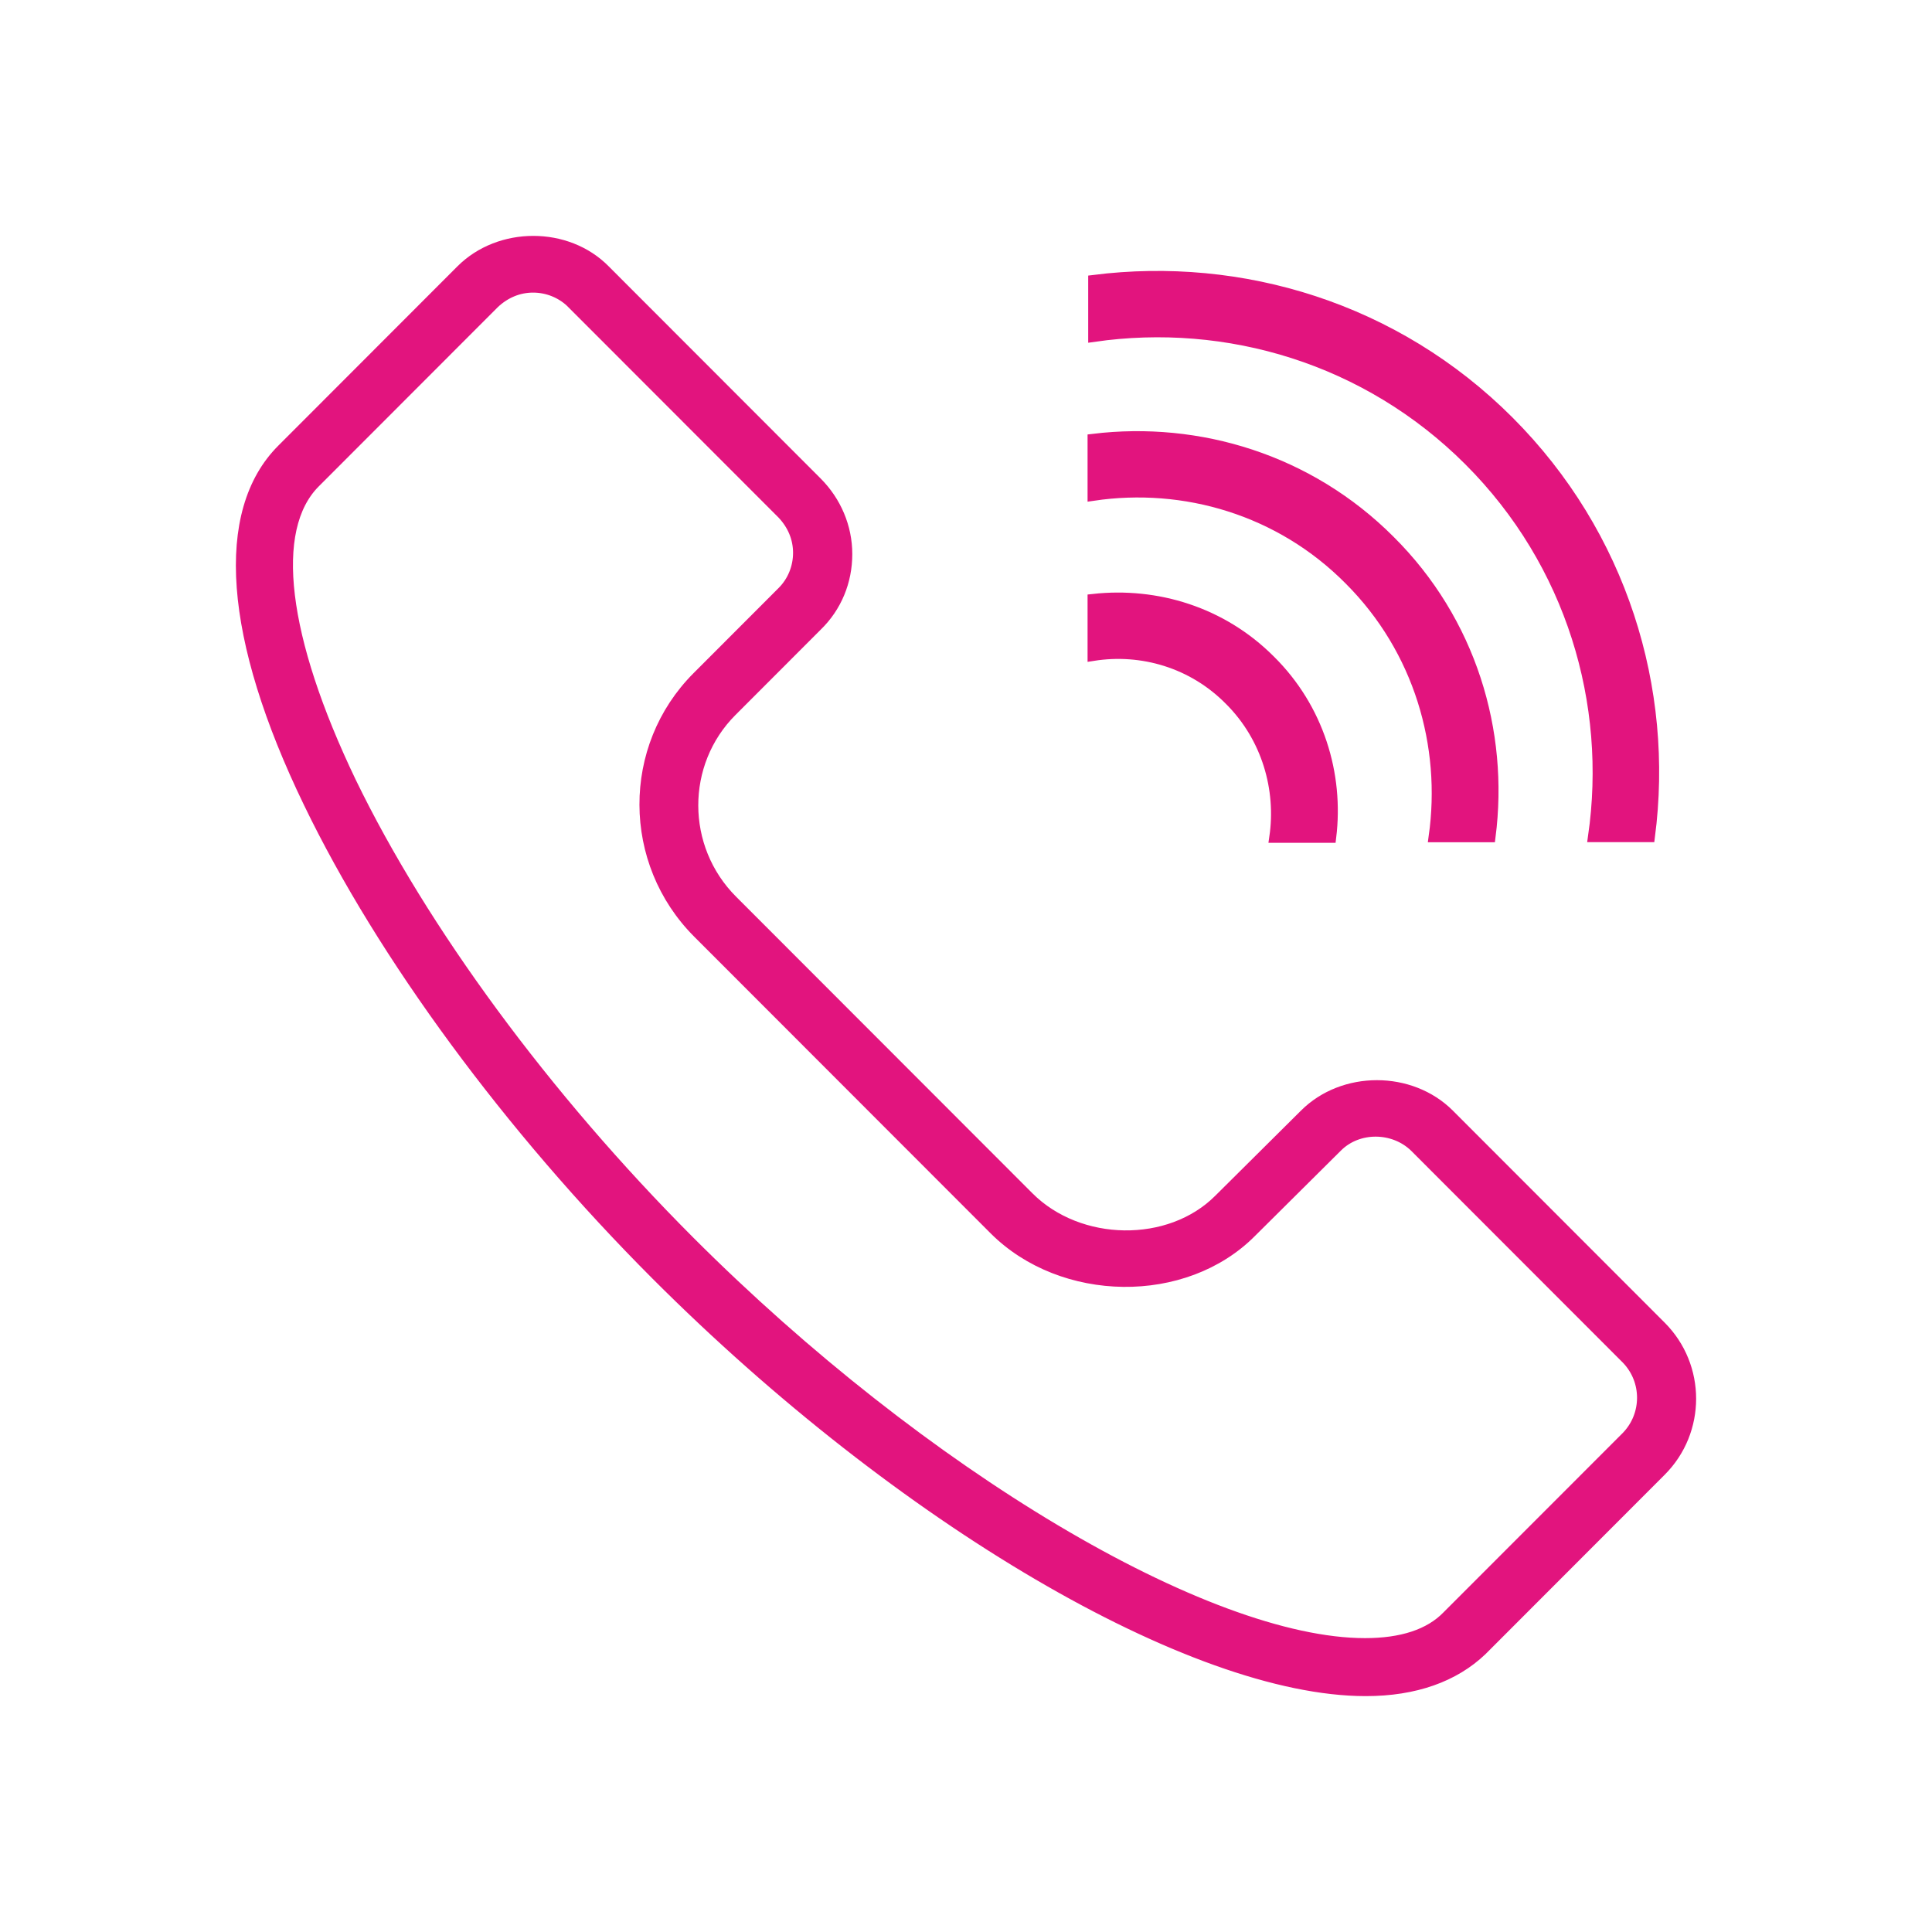 <svg xmlns="http://www.w3.org/2000/svg" fill="none" viewBox="0 0 64 64" height="64" width="64">
<path stroke-width="0.372" stroke="#E2147E" fill="#E2147E" d="M45.241 56C39.516 56 29.849 50.334 21.75 42.228C16.874 37.347 12.676 31.639 10.238 26.589C7.588 21.114 7.291 16.955 9.348 14.897L15.284 8.955C16.556 7.682 18.782 7.682 20.033 8.955L27.05 15.979C27.686 16.615 28.047 17.464 28.047 18.355C28.047 19.247 27.708 20.096 27.05 20.732L24.231 23.554C22.513 25.273 22.513 28.096 24.252 29.835L34.068 39.66C35.743 41.337 38.753 41.379 40.386 39.745L43.227 36.923C44.499 35.65 46.725 35.65 47.997 36.923L55.014 43.947C56.329 45.263 56.329 47.406 55.014 48.721L49.078 54.663C48.166 55.533 46.873 56 45.241 56ZM17.659 9.507C17.171 9.507 16.726 9.698 16.365 10.037L10.429 15.979C8.881 17.528 9.327 21.135 11.616 25.91C13.991 30.812 18.061 36.35 22.831 41.125C30.549 48.849 39.962 54.451 45.219 54.451C46.428 54.451 47.361 54.154 47.954 53.538L53.891 47.597C54.59 46.875 54.59 45.729 53.891 45.008L46.873 37.984C46.173 37.305 44.986 37.284 44.287 37.984L41.446 40.806C39.241 43.035 35.191 42.971 32.944 40.721L23.128 30.897C20.796 28.562 20.775 24.764 23.107 22.43L25.927 19.607C26.266 19.268 26.457 18.801 26.457 18.313C26.457 17.825 26.266 17.379 25.927 17.019L18.909 9.995C18.591 9.698 18.146 9.507 17.659 9.507Z"></path>
<path stroke-width="0.372" stroke="#E2147E" fill="#E2147E" d="M49.972 13.962C46.22 10.206 41.111 8.678 36.234 9.293V11.139C40.644 10.503 45.287 11.861 48.679 15.256C52.071 18.651 53.428 23.299 52.792 27.712H54.637C55.273 22.832 53.725 17.718 49.972 13.962Z"></path>
<path stroke-width="0.372" stroke="#E2147E" fill="#E2147E" d="M46.029 17.91C43.358 15.236 39.711 14.133 36.213 14.557V16.403C39.223 15.958 42.404 16.87 44.714 19.204C47.025 21.517 47.937 24.7 47.513 27.714H49.357C49.803 24.233 48.721 20.584 46.029 17.91Z"></path>
<path stroke-width="0.372" stroke="#E2147E" fill="#E2147E" d="M42.064 21.877C40.474 20.285 38.312 19.628 36.213 19.861V21.707C37.824 21.453 39.52 21.941 40.75 23.193C41.98 24.423 42.467 26.142 42.234 27.734H44.078C44.333 25.654 43.675 23.468 42.064 21.877Z"></path>
</svg>

